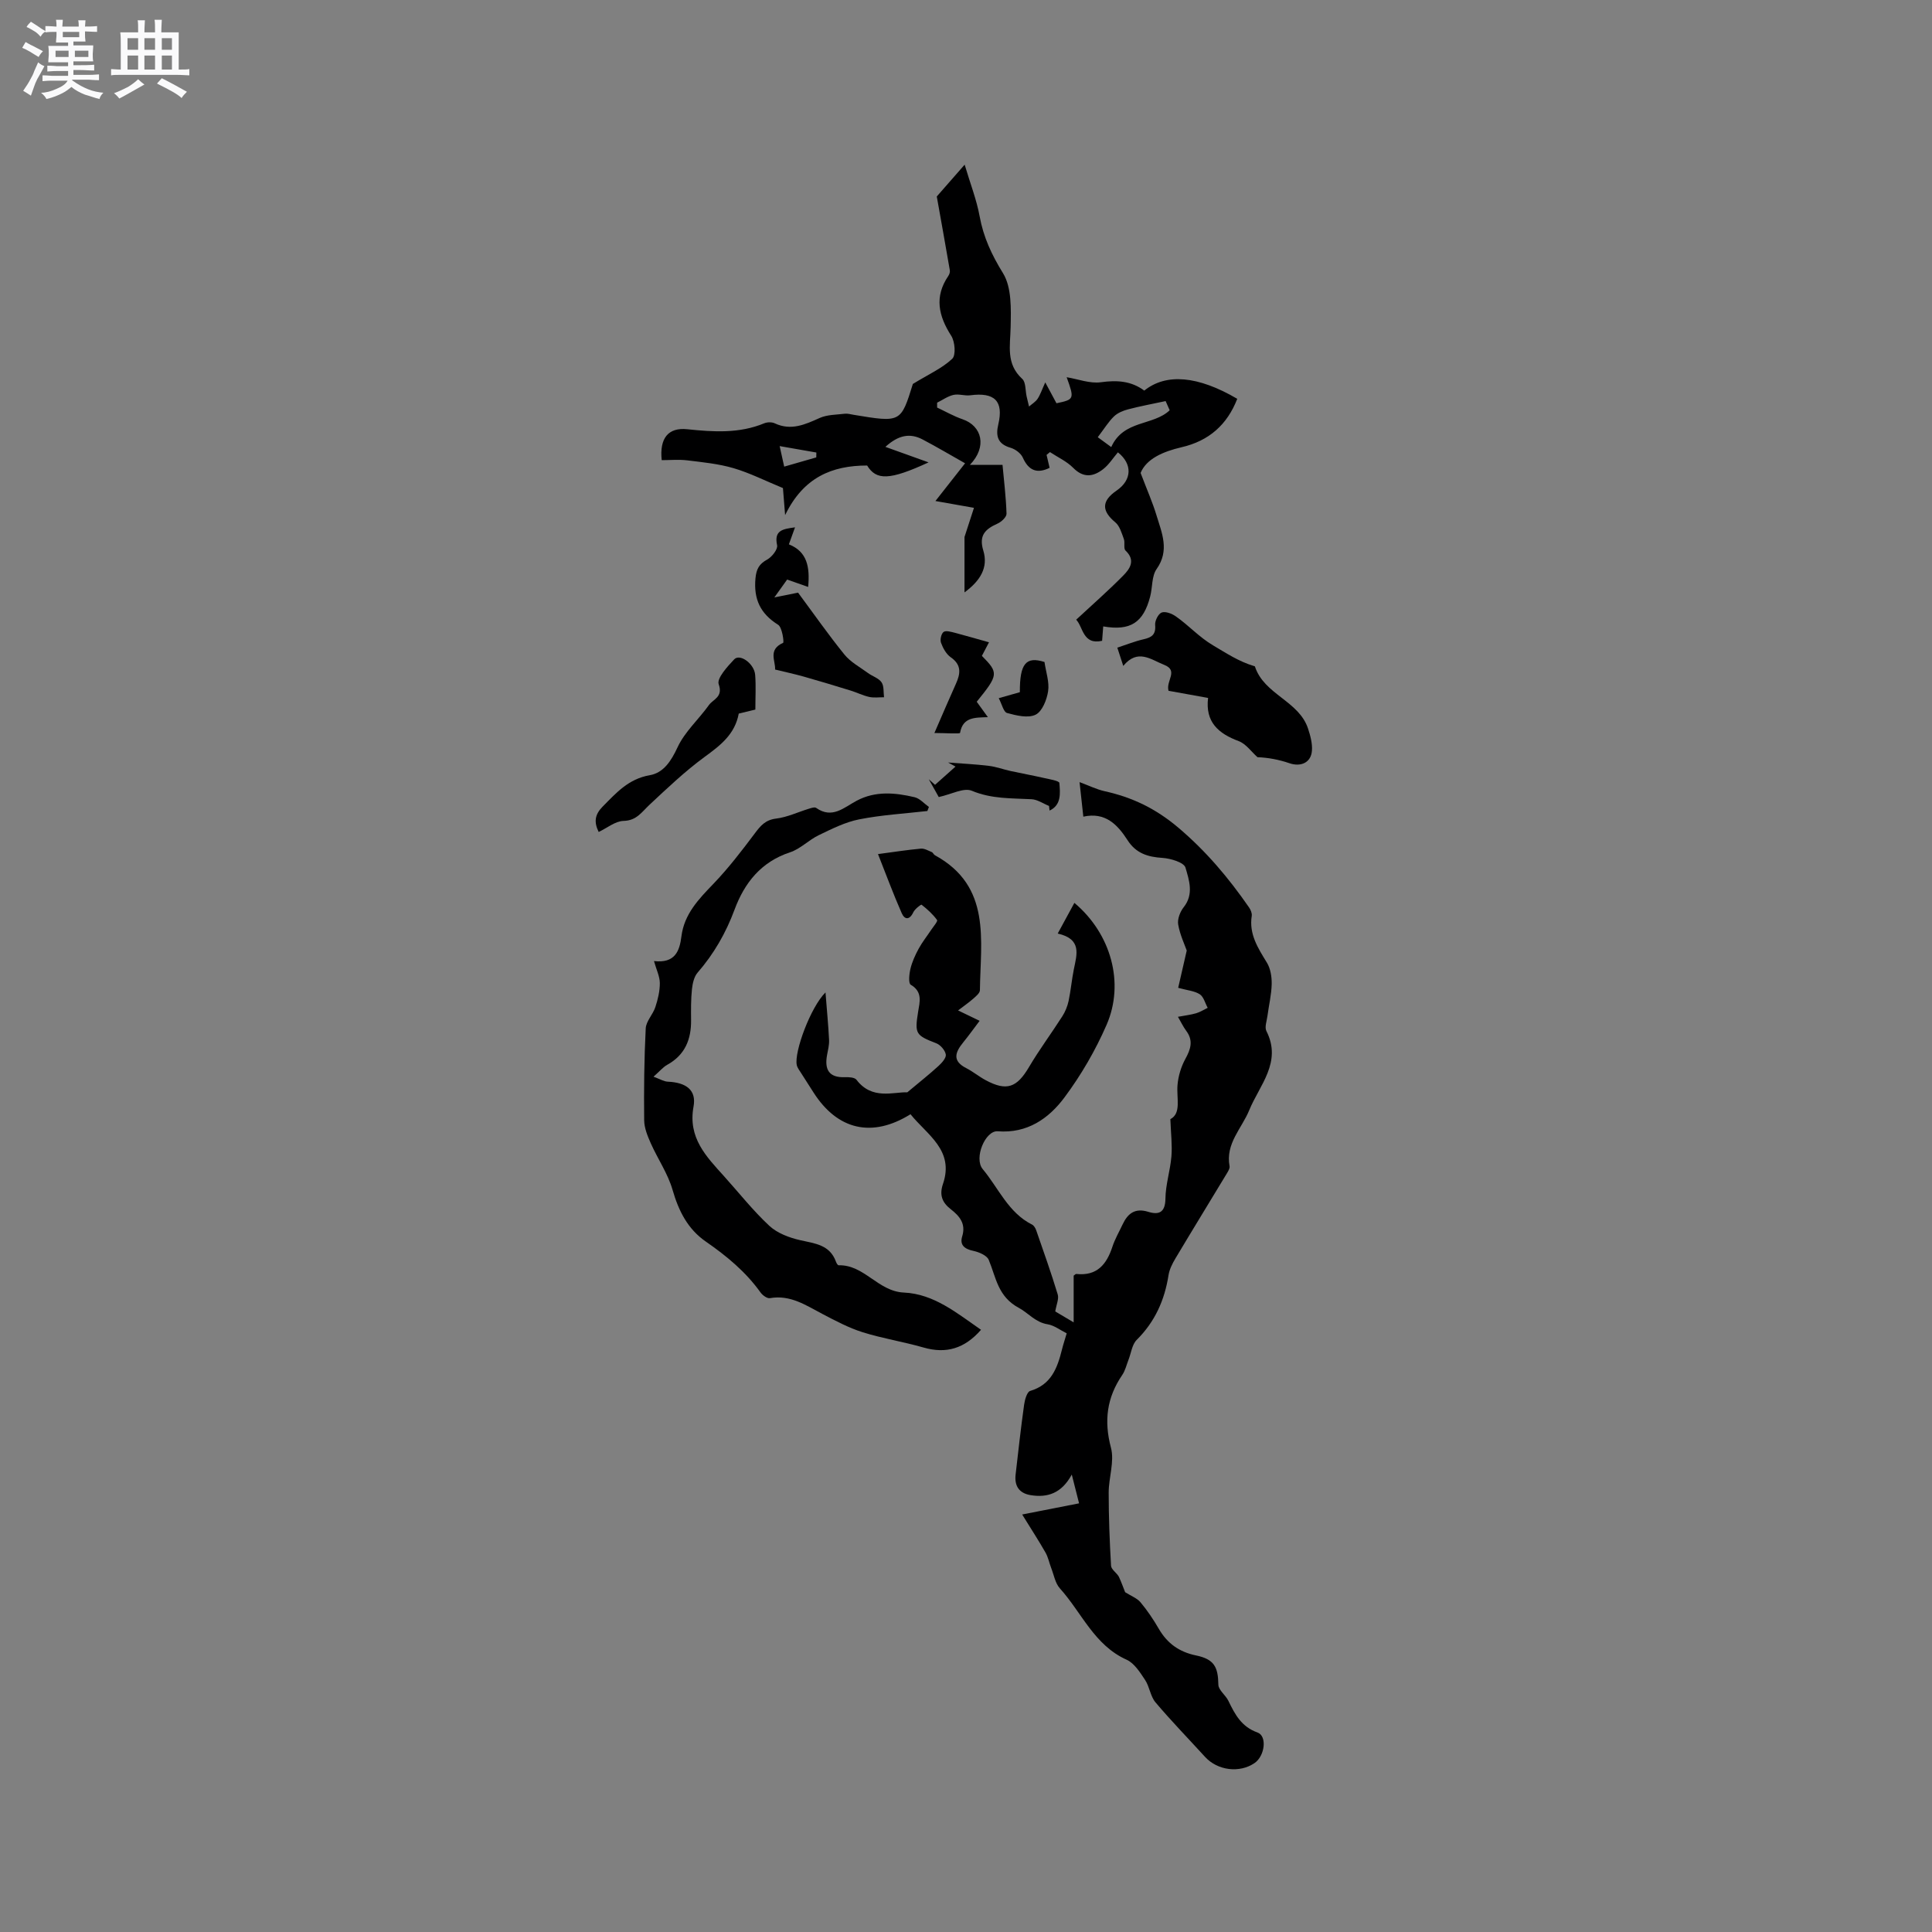 <svg enable-background="new 0 0 400 400" viewBox="0 0 400 400" xmlns="http://www.w3.org/2000/svg"><rect x="0" y="0" width="400" height="400" fill="#808080" stroke="none"/><path d="m6.8 9.5c.6.3 1.3.7 2.1 1.1-.4.4-.7.8-.9 1.2-.7-.4-1.3-.8-1.8-1.1s-1.1-.6-1.6-.8c.2-.4.5-.8.7-1.2.4.2.8.5 1.5.8zm.9 6.9c-.3.6-.5 1.1-.7 1.7s-.4 1.1-.6 1.7c-.6-.4-1.1-.7-1.6-1 .7-1 1.2-1.8 1.5-2.4.3-.5.6-1.1.8-1.7.3-.6.5-1.2.8-1.8.3.3.8.6 1.3.8-.7 1.3-1.2 2.2-1.5 2.7zm.1-11c.4.3 1 .7 1.7 1.1-.5.2-.8.6-1.1 1.1-.5-.6-1-1-1.4-1.2s-.9-.6-1.5-.8c.2-.4.5-.7.9-1.1.5.3.9.6 1.4.9zm10.5 13.1c1 .4 2 .6 3.1.7-.4.4-.7.8-.8 1.3-.9-.2-1.9-.6-3-.9-1-.4-2-.9-2.8-1.6-.5.4-1.1.9-1.9 1.3s-1.9.9-3.3 1.2c-.1-.3-.5-.8-1.1-1.3 1 0 2.1-.3 3.2-.8 1.2-.5 1.9-1 2.3-1.7h-3.2c-.4 0-1 0-2 .1v-1.2c1 0 1.7.1 2 .1h3.3v-1h-2.3c-.2 0-.9 0-2 .1v-1.2c1.2 0 1.9.1 2 .1h2.3v-.8h-4.1c0-.7.1-1.2.1-1.6 0-.5 0-1.1-.1-1.8h4.1v-.7h-2.5c0-.6.1-1.1.1-1.6v-.6h-.5c-.4 0-1 0-1.8.1v-1.3c1.2 0 1.9.1 2.1.1h.2c0-.3 0-.8-.1-1.4h1.4c0 .6-.1 1-.1 1.4h3.4c0-.4 0-.8-.1-1.3h1.5c0 .4-.1.9-.1 1.3.7 0 1.5 0 2.5-.1v1.2c-1 0-1.8-.1-2.5-.1v.6c0 .3 0 .8.1 1.5h-2.5v.8h4.1c0 .7-.1 1.3-.1 1.8s0 1 .1 1.5h-4.1v.8h1.4c.8 0 1.8 0 2.9-.1v1.2c-1 0-1.9-.1-2.8-.1h-1.5v1h3.2c.3 0 1 0 2.1-.1v1.2c-1.1 0-1.8-.1-2.1-.1h-3.4l-.1.1c1.4 1 2.4 1.5 3.4 1.9zm-4.1-6.7v-1.3h-2.7v1.3zm2.2-4.1v-1.1h-3.4v1.1zm1.9 4.1v-1.3h-2.8v1.3z" fill="#fafafb"/><path d="m37 6.7v2.3 5.4c1 0 1.8 0 2.2-.1v1.3c-.6 0-1.5-.1-2.5-.1h-11.9c-.7 0-1.3 0-1.8.1v-1.3c.5 0 1.1.1 2 .1v-5.2c0-1 0-1.8-.1-2.5h3.7c0-1.3 0-2.1-.1-2.5h1.5c0 .4-.1 1.3-.1 2.5h2.2c0-1.2 0-2.1-.1-2.6h1.5c0 .4-.1 1.3-.1 2.6zm-12.3 13.7c-.3-.4-.7-.8-1.1-1.1 1.1-.4 2.1-.9 2.9-1.3.8-.5 1.5-1 2.1-1.6.4.4.9.8 1.3 1.1-2.5 1.4-4.2 2.4-5.2 2.9zm3.9-10.1v-2.4h-2.2v2.4zm0 4.1v-2.9h-2.2v2.9zm3.5-4.1v-2.4h-2.2v2.4zm0 4.1v-2.9h-2.2v2.9zm.4 2.9 1-1.1c.6.3 1.4.7 2.5 1.3s2 1.1 2.7 1.5c-.4.4-.8.8-1.1 1.3-.8-.8-2.5-1.7-5.1-3zm3.1-7v-2.4h-2.1v2.4zm0 4.1v-2.9h-2.1v2.9z" fill="#fafafb"/><g fill="#000001"><path d="m232.95 329.65c1.23.78 2.46 1.23 3.18 2.09 1.42 1.7 2.68 3.57 3.79 5.49 1.76 3.03 4.22 4.79 7.7 5.51 3.77.78 4.57 2.39 4.63 6.06.02 1.12 1.51 2.16 2.08 3.35 1.35 2.8 2.71 5.37 6.01 6.54 2.05.72 1.54 4.88-.61 6.34-3.12 2.12-7.66 1.54-10.24-1.29-3.43-3.76-6.98-7.41-10.27-11.3-1.05-1.25-1.21-3.22-2.14-4.62-1.04-1.57-2.23-3.47-3.82-4.19-6.73-3.02-9.31-9.78-13.82-14.77-.97-1.07-1.24-2.79-1.8-4.22-.41-1.06-.62-2.22-1.18-3.2-1.36-2.39-2.86-4.69-4.83-7.88 4.03-.79 7.62-1.49 11.78-2.31-.37-1.44-.84-3.29-1.51-5.96-2.1 3.88-5.02 4.84-8.54 4.26-2.39-.4-3.35-1.93-3.09-4.25.55-4.82 1.09-9.65 1.76-14.46.14-1.03.6-2.67 1.25-2.86 4.38-1.29 5.64-4.76 6.59-8.58.25-1.02.59-2.01.98-3.35-1.34-.66-2.59-1.65-3.95-1.87-2.54-.4-4.03-2.36-5.91-3.37-4.41-2.34-4.75-6.28-6.28-9.96-.38-.93-2.02-1.62-3.19-1.87-1.81-.38-2.86-1.2-2.31-2.99.82-2.66-.57-4.23-2.37-5.64-1.8-1.4-2.38-2.96-1.61-5.22 2.4-7.01-3.3-10.18-6.72-14.44-7.96 4.95-15.12 3.27-20.09-4.52-.85-1.34-1.72-2.67-2.57-4.02-.33-.53-.77-1.07-.89-1.66-.56-2.67 2.85-11.96 5.95-15.02.29 3.75.59 6.79.74 9.84.05 1.04-.23 2.1-.42 3.14-.54 2.97.37 4.69 3.69 4.57.81-.03 2.02.03 2.4.53 3.21 4.24 7.64 2.5 10.53 2.6 2.65-2.22 4.61-3.76 6.45-5.45.7-.64 1.63-1.67 1.52-2.37-.15-.88-1.1-1.99-1.97-2.33-4.28-1.65-4.49-1.98-3.77-6.48.32-2.01 1.01-4.16-1.52-5.64-.52-.3-.32-2.26-.05-3.35.35-1.43.99-2.83 1.7-4.13.74-1.36 1.72-2.58 2.58-3.88.46-.69 1.41-1.79 1.22-2.04-.88-1.21-2.02-2.24-3.21-3.17-.11-.09-1.38.88-1.7 1.55-.78 1.66-1.8 1.59-2.41.2-1.74-3.94-3.23-7.99-4.91-12.23 3.22-.43 6.04-.87 8.87-1.13.73-.07 1.52.41 2.25.71.27.11.4.52.67.66 11.74 6.43 9.43 17.58 9.31 27.95-.01.59-.81 1.24-1.36 1.73-.91.8-1.92 1.5-3.16 2.45 1.59.77 2.71 1.3 4.46 2.15-1.22 1.62-2.27 3.08-3.4 4.47-1.64 2.02-2.34 3.81.62 5.32 1.41.72 2.65 1.76 4.05 2.51 4.34 2.32 6.44 1.53 8.95-2.72 2.13-3.61 4.65-6.99 6.91-10.53.6-.94 1.05-2.05 1.29-3.15.46-2.17.65-4.4 1.09-6.58.62-3.08 1.71-6.24-3.34-7.39 1.31-2.41 2.35-4.31 3.45-6.35 7.6 6.39 10.43 16.6 6.67 25.24-2.3 5.29-5.28 10.42-8.73 15.05-3.26 4.38-7.72 7.48-13.81 7-2.57-.2-4.99 5.57-3.11 7.83 3.28 3.93 5.29 9.02 10.22 11.49.4.2.71.76.87 1.22 1.53 4.4 3.09 8.79 4.44 13.24.28.92-.28 2.1-.51 3.52.85.5 2 1.18 3.81 2.26 0-3.64 0-6.67 0-9.67.22-.15.4-.37.55-.35 4.27.46 6.27-1.97 7.47-5.63.52-1.6 1.39-3.08 2.11-4.62 1.07-2.28 2.57-3.46 5.3-2.62 2.19.68 3.53.18 3.57-2.71.03-2.93 1-5.83 1.24-8.77.19-2.34-.11-4.72-.22-7.7 2.31-1.21 1.26-4.27 1.48-7.05.15-1.84.73-3.78 1.62-5.41 1.12-2.04 1.7-3.81.17-5.85-.61-.82-1.05-1.77-1.7-2.88 1.49-.28 2.64-.41 3.75-.73.84-.25 1.61-.74 2.41-1.13-.53-.96-.83-2.27-1.63-2.8-1.09-.71-2.57-.81-4.48-1.34.5-2.17 1.07-4.66 1.77-7.72-.44-1.26-1.41-3.28-1.77-5.4-.19-1.11.4-2.64 1.14-3.57 2.15-2.7 1.11-5.64.37-8.2-.31-1.07-3.06-1.9-4.75-2.01-3.07-.19-5.5-.95-7.25-3.68-2.07-3.22-4.61-5.87-9.15-4.86-.27-2.49-.5-4.56-.78-7.15 1.95.72 3.53 1.51 5.19 1.88 5.72 1.27 10.52 3.55 15.25 7.54 5.8 4.91 10.43 10.43 14.65 16.52.34.49.64 1.2.56 1.75-.6 3.79 1.3 6.68 3.14 9.69.75 1.23 1.02 2.94.99 4.43-.05 2.21-.59 4.4-.88 6.61-.14 1.05-.62 2.33-.21 3.13 3.27 6.44-1.44 11.2-3.55 16.35-1.56 3.82-4.96 6.92-4.08 11.62.08.43-.27 1-.53 1.44-3.55 5.88-7.15 11.74-10.67 17.64-.64 1.07-1.25 2.27-1.44 3.48-.81 5.17-2.81 9.65-6.59 13.4-.97.97-1.15 2.74-1.7 4.13-.41 1.05-.67 2.22-1.29 3.13-3.19 4.67-3.82 9.5-2.34 15.06.76 2.86-.47 6.19-.47 9.31 0 5.05.2 10.1.49 15.13.05.79 1.17 1.46 1.62 2.28.55 1.17.94 2.34 1.3 3.2z"/><path d="m236.15 97.92c1.38 3.63 2.49 6.13 3.28 8.74 1.11 3.67 2.77 7.28.03 11.16-1.03 1.46-.83 3.76-1.32 5.65-1.4 5.44-4.09 7.2-9.73 6.22-.08.99-.15 1.96-.23 2.98-4.02.92-3.93-2.91-5.37-4.37 3.34-3.1 6.64-5.99 9.72-9.11 1.39-1.41 2.65-3.16.5-5.2-.46-.43-.07-1.65-.35-2.4-.45-1.21-.85-2.68-1.76-3.44-2.87-2.38-2.89-4.42.27-6.59 3.19-2.2 3.3-5.49.26-7.91-1.01 1.18-1.86 2.56-3.06 3.49-2.02 1.57-4.07 1.88-6.2-.28-1.33-1.35-3.19-2.19-4.81-3.26-.23.19-.47.38-.7.58.22.92.43 1.83.63 2.68-2.6 1.27-4.35.57-5.55-2.12-.4-.89-1.54-1.74-2.52-2.03-2.68-.78-3.13-2.42-2.55-4.86 1.13-4.81-.76-6.68-5.81-6.01-1.13.15-2.37-.33-3.47-.08-1.19.27-2.26 1.05-3.39 1.61v1.01c1.75.82 3.45 1.8 5.26 2.42 4.05 1.38 5.14 5.71 1.53 9.44h6.75c.29 3.19.72 6.65.83 10.12.02.68-1.06 1.69-1.85 2.04-2.52 1.13-3.93 2.41-2.96 5.58 1.08 3.54-.64 6.27-3.89 8.67 0-4.03 0-7.64 0-11.47.54-1.67 1.21-3.75 1.96-6.04-3.16-.56-5.66-1-7.98-1.41 2.26-2.88 4.28-5.44 6.14-7.81-3.15-1.78-5.93-3.43-8.79-4.93-2.6-1.37-4.99-.94-7.71 1.53 3.14 1.13 5.7 2.05 8.94 3.21-8.1 3.74-10.82 3.75-12.72.65-7.32 0-13.21 2.48-16.98 10.27-.22-2.78-.37-4.58-.45-5.6-3.72-1.53-6.9-3.15-10.26-4.13-3.08-.9-6.35-1.22-9.56-1.61-1.75-.21-3.55-.04-5.28-.04-.48-4.53 1.34-6.82 5.29-6.4 5.42.56 10.74.92 15.93-1.23.63-.26 1.57-.28 2.17 0 3.39 1.59 6.28.26 9.33-1.11 1.55-.69 3.44-.66 5.18-.87.61-.07 1.26.13 1.89.23 9.72 1.61 9.72 1.61 12.21-6.4 3.3-2.02 6.07-3.25 8.15-5.21.79-.74.57-3.55-.21-4.76-2.64-4.13-3.53-8.09-.6-12.39.22-.32.38-.81.31-1.18-.9-5.24-1.84-10.46-2.7-15.27 1.87-2.14 3.5-4 5.77-6.59 1.19 4 2.48 7.28 3.1 10.68.79 4.34 2.5 8 4.84 11.79 1.82 2.95 1.66 7.41 1.58 11.18-.08 3.86-1 7.59 2.4 10.7.77.7.63 2.39.91 3.63.16.7.33 1.4.5 2.1.6-.53 1.34-.96 1.77-1.6.56-.84.88-1.84 1.59-3.4 1.06 1.97 1.69 3.15 2.32 4.32 3.7-.77 3.74-.88 2.11-5.39 2.37.39 4.81 1.35 7.08 1.04 3.34-.47 6.3-.27 8.99 1.73 4.53-3.65 11.12-3.07 19.25 1.7-2.09 5.38-5.87 8.72-11.55 10.03-3.82.89-7.28 2.4-8.46 5.32zm-8.87-7.4c.84.62 1.97 1.44 2.79 2.04 2.55-5.67 8.68-4.36 12.1-7.62-.35-.79-.72-1.62-.84-1.9-2.81.6-5.31 1.06-7.77 1.71-1.04.27-2.17.74-2.92 1.46-1.13 1.09-1.97 2.48-3.36 4.31zm-65.86 1.84c.39 1.78.64 2.88.94 4.25 2.37-.68 4.5-1.29 6.64-1.91.01-.34.01-.67.02-1.01-2.33-.41-4.66-.82-7.6-1.33z"/><path d="m192 167.91c-4.71.54-9.48.81-14.12 1.73-2.89.57-5.66 1.97-8.36 3.27-2.08 1-3.81 2.85-5.95 3.55-6 1.98-9.43 6.32-11.49 11.87-1.79 4.83-4.27 9.15-7.65 13.04-.74.85-1.04 2.25-1.17 3.44-.22 2.1-.2 4.24-.18 6.36.05 4.01-1.24 7.24-4.93 9.28-.88.49-1.56 1.33-2.85 2.47 1.37.5 2.16 1 2.97 1.03 3.78.17 5.95 1.72 5.32 5.15-1.19 6.47 2.61 10.32 6.31 14.42 3.11 3.45 6 7.13 9.39 10.28 1.65 1.53 4.14 2.46 6.4 2.97 3.05.69 6.12.94 7.39 4.46.1.29.37.74.55.73 5.32-.13 8.15 5.41 13.51 5.65 6.26.28 11.02 4.3 15.97 7.71-3.4 3.89-7.21 5.02-11.9 3.67-4.17-1.2-8.49-1.87-12.62-3.17-2.87-.9-5.6-2.36-8.28-3.76-3.44-1.8-6.67-4.04-10.91-3.29-.57.1-1.53-.6-1.94-1.18-3.07-4.29-7.03-7.56-11.32-10.53-3.74-2.58-5.63-6.33-6.89-10.7-.97-3.38-3.08-6.42-4.52-9.67-.66-1.49-1.34-3.14-1.36-4.73-.07-6.35 0-12.7.32-19.04.08-1.5 1.5-2.89 2-4.43.52-1.59.93-3.3.92-4.96-.01-1.37-.7-2.73-1.21-4.55 4.37.5 5.3-2.07 5.68-5.11.58-4.63 3.56-7.7 6.62-10.88 3.11-3.24 5.87-6.84 8.57-10.44 1.19-1.59 2.19-2.8 4.41-3.07 2.32-.28 4.55-1.36 6.82-2.05.48-.15 1.17-.38 1.48-.16 3.32 2.33 5.74-.08 8.37-1.48 3.88-2.07 7.96-1.69 11.99-.74 1.09.25 1.99 1.32 2.98 2.02-.1.27-.21.56-.32.84z"/><path d="m241.93 143.02c-.58-2.09 2.14-4.17-.9-5.37-2.74-1.08-5.47-3.43-8.47.22-.41-1.28-.75-2.3-1.23-3.78 1.9-.62 3.62-1.32 5.41-1.73 1.69-.38 2.6-.96 2.42-2.96-.08-.86.64-2.3 1.34-2.58.77-.3 2.11.21 2.92.78 2.68 1.86 4.8 4.29 7.77 6.04 2.71 1.6 5.29 3.31 8.35 4.23.1.03.26.06.28.12 1.89 5.82 9.11 7.1 11 12.87.48 1.47.92 3.08.8 4.58-.19 2.47-2.31 3.38-4.65 2.58-2.15-.74-4.41-1.17-6.62-1.25-1.28-1.14-2.39-2.77-3.89-3.33-4.21-1.57-6.95-3.94-6.34-8.94-2.89-.52-5.56-1-8.19-1.48z"/><path d="m167.32 121.52c-1.41-.5-2.69-.95-4.35-1.53-.63.89-1.44 2.02-2.65 3.7 2.23-.45 3.75-.76 4.91-.99 3.28 4.42 6.29 8.74 9.61 12.83 1.27 1.56 3.2 2.59 4.86 3.81.92.68 2.21 1.05 2.81 1.92.54.78.38 2.05.52 3.1-1.03-.01-2.1.15-3.08-.07-1.33-.3-2.57-.93-3.88-1.33-3.21-.99-6.43-1.96-9.67-2.88-1.81-.51-3.66-.91-5.93-1.46.14-1.75-1.55-4.09 1.67-5.53.21-.1-.19-3.21-1.04-3.74-3.69-2.3-5.08-5.31-4.69-9.59.18-1.93.74-2.99 2.44-3.92.98-.54 2.22-2.12 2.04-2.96-.67-3.11 1.19-3.35 3.71-3.7-.44 1.23-.8 2.22-1.27 3.52 3.8 1.52 4.37 4.68 3.99 8.82z"/><path d="m123.95 172.25c-1.03-2.09-.78-3.62.81-5.24 2.83-2.86 5.36-5.75 9.76-6.51 2.84-.49 4.42-2.9 5.75-5.76 1.49-3.23 4.39-5.8 6.51-8.77.87-1.22 2.97-1.63 2.02-4.31-.43-1.21 1.79-3.65 3.21-5.15 1.18-1.25 4.16.89 4.34 3.23.18 2.3.04 4.63.04 7.17-1.08.26-2.28.55-3.44.83-.8 4.31-3.81 6.59-7.07 8.97-4.06 2.98-7.75 6.49-11.44 9.94-1.59 1.49-2.65 3.25-5.35 3.31-1.72.05-3.4 1.47-5.14 2.29z"/><path d="m204.76 132.98c-.61 1.17-1.04 1.99-1.47 2.81 3.49 3.53 3.45 3.93-1.07 9.5.68.94 1.39 1.92 2.31 3.19-2.64.1-5.18-.07-5.76 3.25-.05.26-2.9.03-5.31.03 1.77-4.06 3.07-7.13 4.44-10.16.96-2.12 1.23-3.93-1.06-5.52-.93-.65-1.6-1.88-2.01-2.99-.24-.64.04-1.89.53-2.25.48-.35 1.56-.02 2.33.17 2.25.59 4.48 1.25 7.07 1.97z"/><path d="m194.36 165.02c-.64-1.14-1.36-2.42-2.07-3.69.43.39.87.77 1.3 1.16 1.41-1.26 2.82-2.52 4.24-3.78-.51-.28-1.03-.56-1.54-.84 2.81.22 5.63.35 8.42.69 1.53.18 3.01.74 4.52 1.07 2.28.5 4.58.91 6.85 1.43 1.16.26 3.22.6 3.25 1.04.18 2.13.43 4.59-2.03 5.72-.04-.32-.07-.64-.11-.96-1.21-.48-2.39-1.33-3.62-1.39-4.18-.22-8.28-.04-12.36-1.75-1.68-.7-4.25.74-6.85 1.3z"/><path d="m206.78 144.55c2.03-.58 3.22-.91 4.37-1.24-.03-5.97 1.29-7.46 5.1-6.25.3 2.1 1.04 4.15.75 6.05-.27 1.78-1.22 4.19-2.59 4.86-1.57.77-3.99.17-5.9-.35-.73-.19-1.07-1.81-1.73-3.07z"/></g></svg>